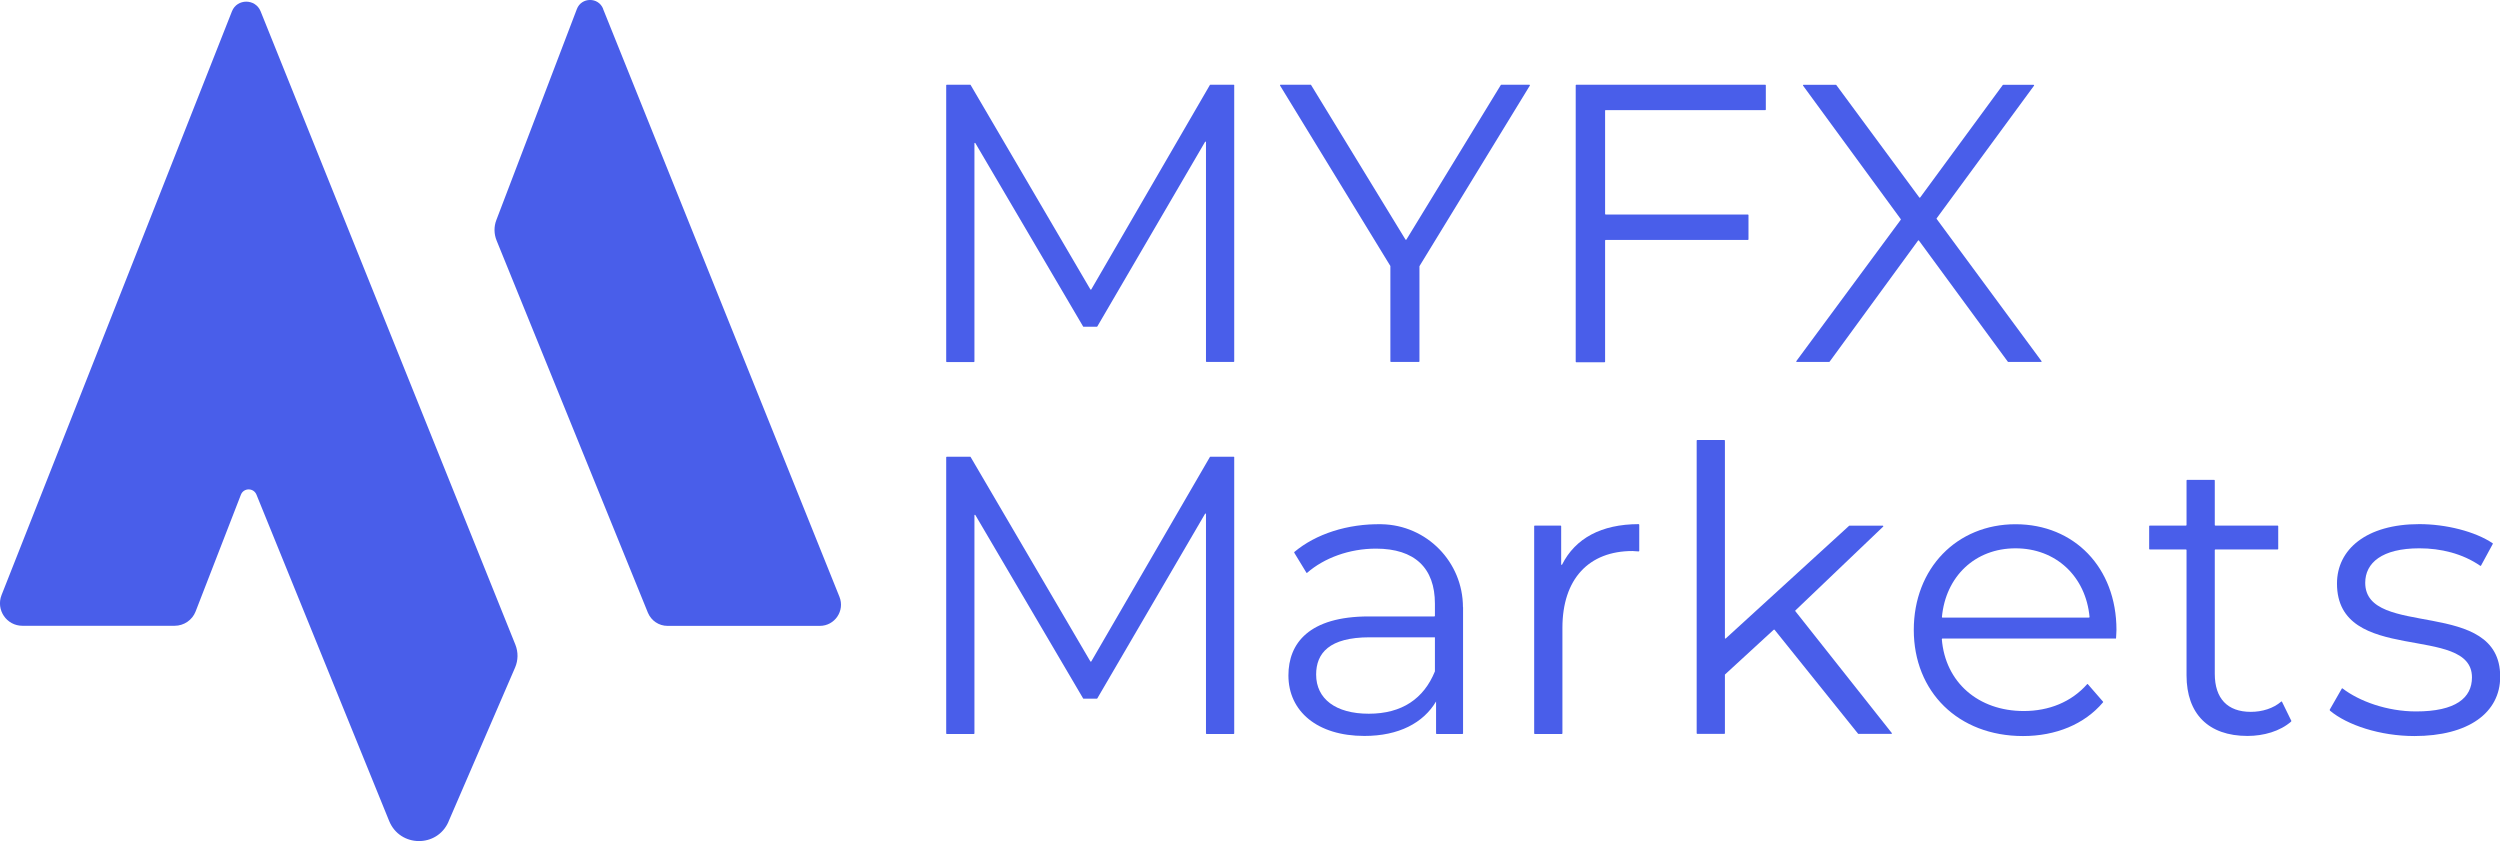 <?xml version="1.0" encoding="UTF-8"?>
<svg id="_レイヤー_1" data-name="レイヤー 1" xmlns="http://www.w3.org/2000/svg" viewBox="0 0 240.78 81">
  <defs>
    <style>
      .cls-1 {
        fill: #495eea;
        stroke-width: 0px;
      }
    </style>
  </defs>
  <g id="design">
    <path class="cls-1" d="M43.2,79.12l6.41-14.83c.3-.7.31-1.48.03-2.19L25.1,1.09c-.5-1.24-2.27-1.24-2.76,0L.15,57.31c-.56,1.42.48,2.96,2.01,2.96h14.66c.89,0,1.7-.55,2.02-1.38l4.36-11.24c.26-.68,1.22-.69,1.5-.01l12.78,31.43c1.04,2.55,4.63,2.59,5.72.06h0Z"/>
    <path class="cls-1" d="M58.08.85l22.77,56.63c.54,1.34-.45,2.8-1.89,2.8h-14.67c-.83,0-1.57-.5-1.89-1.27l-14.57-35.84c-.26-.64-.27-1.35-.02-1.99L55.56.87c.44-1.15,2.07-1.17,2.53-.02h0Z"/>
    <path class="cls-1" d="M118.87,8.21v26.6s-.02.05-.05.05h-2.62s-.05-.02-.05-.05V13.67s-.06-.06-.08-.02l-10.39,17.8s-.02.02-.04.02h-1.28s-.03,0-.04-.02l-10.39-17.68s-.08-.02-.08.02v21.03s-.02.05-.05.05h-2.62s-.05-.02-.05-.05V8.21s.02-.05.05-.05h2.26s.03,0,.04.02l11.54,19.7s.06.03.08,0l11.43-19.7s.02-.02.04-.02h2.26s.05.02.05.05h0Z"/>
    <path class="cls-1" d="M136.71,25.64v9.17s-.02.05-.05.05h-2.7s-.05-.02-.05-.05v-9.17s0-.02,0-.02l-10.63-17.39s0-.07.04-.07h2.91s.03,0,.04.02l9.1,14.9s.06.03.08,0l9.1-14.9s.02-.02.04-.02h2.72s.05.04.04.07l-10.63,17.39s0,.02,0,.02h0Z"/>
    <path class="cls-1" d="M154.59,10.65v9.96s.02.05.05.05h13.71s.05.02.05.05v2.35s-.02.05-.05.05h-13.71s-.05.02-.05.05v11.68s-.02.05-.05.05h-2.73s-.05-.02-.05-.05V8.21s.02-.05.05-.05h18.21s.05.02.05.05v2.35s-.02.05-.05.05h-15.39s-.05.02-.05.05Z"/>
    <path class="cls-1" d="M193.38,34.84l-8.57-11.68s-.05-.02-.07,0l-8.53,11.68s-.02.02-.04.02h-3.13s-.06-.04-.04-.07l10.07-13.63s.01-.04,0-.05l-9.42-12.87s0-.07.04-.07h3.13s.03,0,.04.02l8,10.84s.05.02.07,0l7.96-10.84s.02-.02.04-.02h2.94s.06.04.04.07l-9.39,12.79s-.01.04,0,.05l10.11,13.71s0,.07-.04.07h-3.17s-.03,0-.04-.02h0Z"/>
    <path class="cls-1" d="M118.87,44.04v26.6s-.02.05-.05.05h-2.62s-.05-.02-.05-.05v-21.15s-.06-.06-.08-.02l-10.39,17.8s-.02.02-.04.02h-1.28s-.03,0-.04-.02l-10.39-17.68s-.08-.02-.08.02v21.03s-.02.05-.05.05h-2.62s-.05-.02-.05-.05v-26.6s.02-.05.05-.05h2.26s.03,0,.04.02l11.54,19.7s.06.03.08,0l11.43-19.7s.02-.02.04-.02h2.26s.05.02.05.05h0Z"/>
    <path class="cls-1" d="M140.91,58.47v12.17s-.02.05-.05.05h-2.5s-.05-.02-.05-.05v-3.08c-1.22,2.06-3.58,3.32-6.9,3.32-4.54,0-7.32-2.37-7.32-5.83,0-3.09,1.98-5.68,7.74-5.68h6.32s.05-.02.05-.05v-1.18c0-3.43-1.94-5.3-5.68-5.3-2.57,0-4.99.9-6.63,2.33-.02.02-.05.01-.06,0l-1.18-1.94s0-.04,0-.06c2.08-1.75,5.15-2.74,8.41-2.68,4.36.08,7.84,3.64,7.84,8h0ZM138.2,64.66v-3.28h-6.29c-3.89,0-5.15,1.53-5.15,3.59,0,2.33,1.87,3.77,5.07,3.77s5.3-1.45,6.37-4.08h0Z"/>
    <path class="cls-1" d="M157.88,50.52v2.54s-.02.05-.05.05c-.21,0-.42-.04-.6-.04-4.19,0-6.75,2.67-6.75,7.4v10.17s-.02.05-.05.05h-2.62s-.05-.02-.05-.05v-19.97s.02-.05.05-.05h2.5s.05.02.05.05v3.7s.06.06.08.02c1.28-2.55,3.79-3.9,7.38-3.91.02,0,.05.02.05.05h0Z"/>
    <path class="cls-1" d="M170.83,60.65l-4.68,4.3s-.02.02-.02.03v5.65s-.02.05-.05.05h-2.62s-.05-.02-.05-.05v-28.2s.02-.05.05-.05h2.62s.05.02.05.05v19.04s.05.06.07.03l11.89-10.86s.02-.01.03-.01h3.23s.06.05.03.08l-8.47,8.09s-.02.04,0,.06l9.3,11.75s0,.07-.03.07h-3.2s-.03,0-.03-.02l-8.04-10.01s-.05-.02-.06,0h0Z"/>
    <path class="cls-1" d="M203.76,61.5h-16.69s-.05.02-.05.05c.33,4.17,3.52,6.93,7.89,6.93,2.42,0,4.58-.86,6.11-2.59.02-.02.05-.02.06,0l1.47,1.69s.02.04,0,.06c-1.79,2.12-4.56,3.25-7.71,3.25-6.25,0-10.52-4.27-10.52-10.22s4.16-10.18,9.8-10.18,9.72,4.16,9.72,10.18c0,.22-.03.51-.04.8,0,.02-.02.04-.04.04h0ZM187.08,59.48h14.12s.05-.02.05-.05c-.36-3.9-3.22-6.62-7.13-6.62s-6.73,2.72-7.09,6.62c0,.03.02.05.05.05Z"/>
    <path class="cls-1" d="M220.68,69.44s0,.04-.01.05c-1.07.94-2.66,1.39-4.21,1.39-3.77,0-5.87-2.14-5.87-5.83v-12.08s-.02-.05-.05-.05h-3.5s-.05-.02-.05-.05v-2.2s.02-.05.05-.05h3.5s.05-.02.05-.05v-4.3s.02-.05.05-.05h2.62s.05.02.05.05v4.3s.02.05.05.05h6.01s.05.02.05.05v2.2s-.02.05-.05.05h-6.01s-.05.02-.05.05v11.93c0,2.37,1.22,3.66,3.47,3.66,1.09,0,2.17-.33,2.93-.99.02-.02.05-.01.07.01l.91,1.86h0Z"/>
    <path class="cls-1" d="M224.37,68.37l1.18-2.06s.04-.03.06-.01c1.61,1.24,4.29,2.22,7.09,2.22,3.81,0,5.38-1.3,5.38-3.28,0-5.22-13-1.11-13-9.04,0-3.28,2.82-5.72,7.93-5.72,2.58,0,5.38.71,7.06,1.84.02.01.02.04.02.06l-1.14,2.1s-.04.03-.06.02c-1.74-1.2-3.83-1.69-5.87-1.69-3.62,0-5.22,1.41-5.22,3.32,0,5.42,13,1.34,13,9.04,0,3.47-3.05,5.72-8.27,5.72-3.3,0-6.48-1.06-8.13-2.45-.02-.02-.02-.04,0-.06h0Z"/>
  </g>
</svg>
